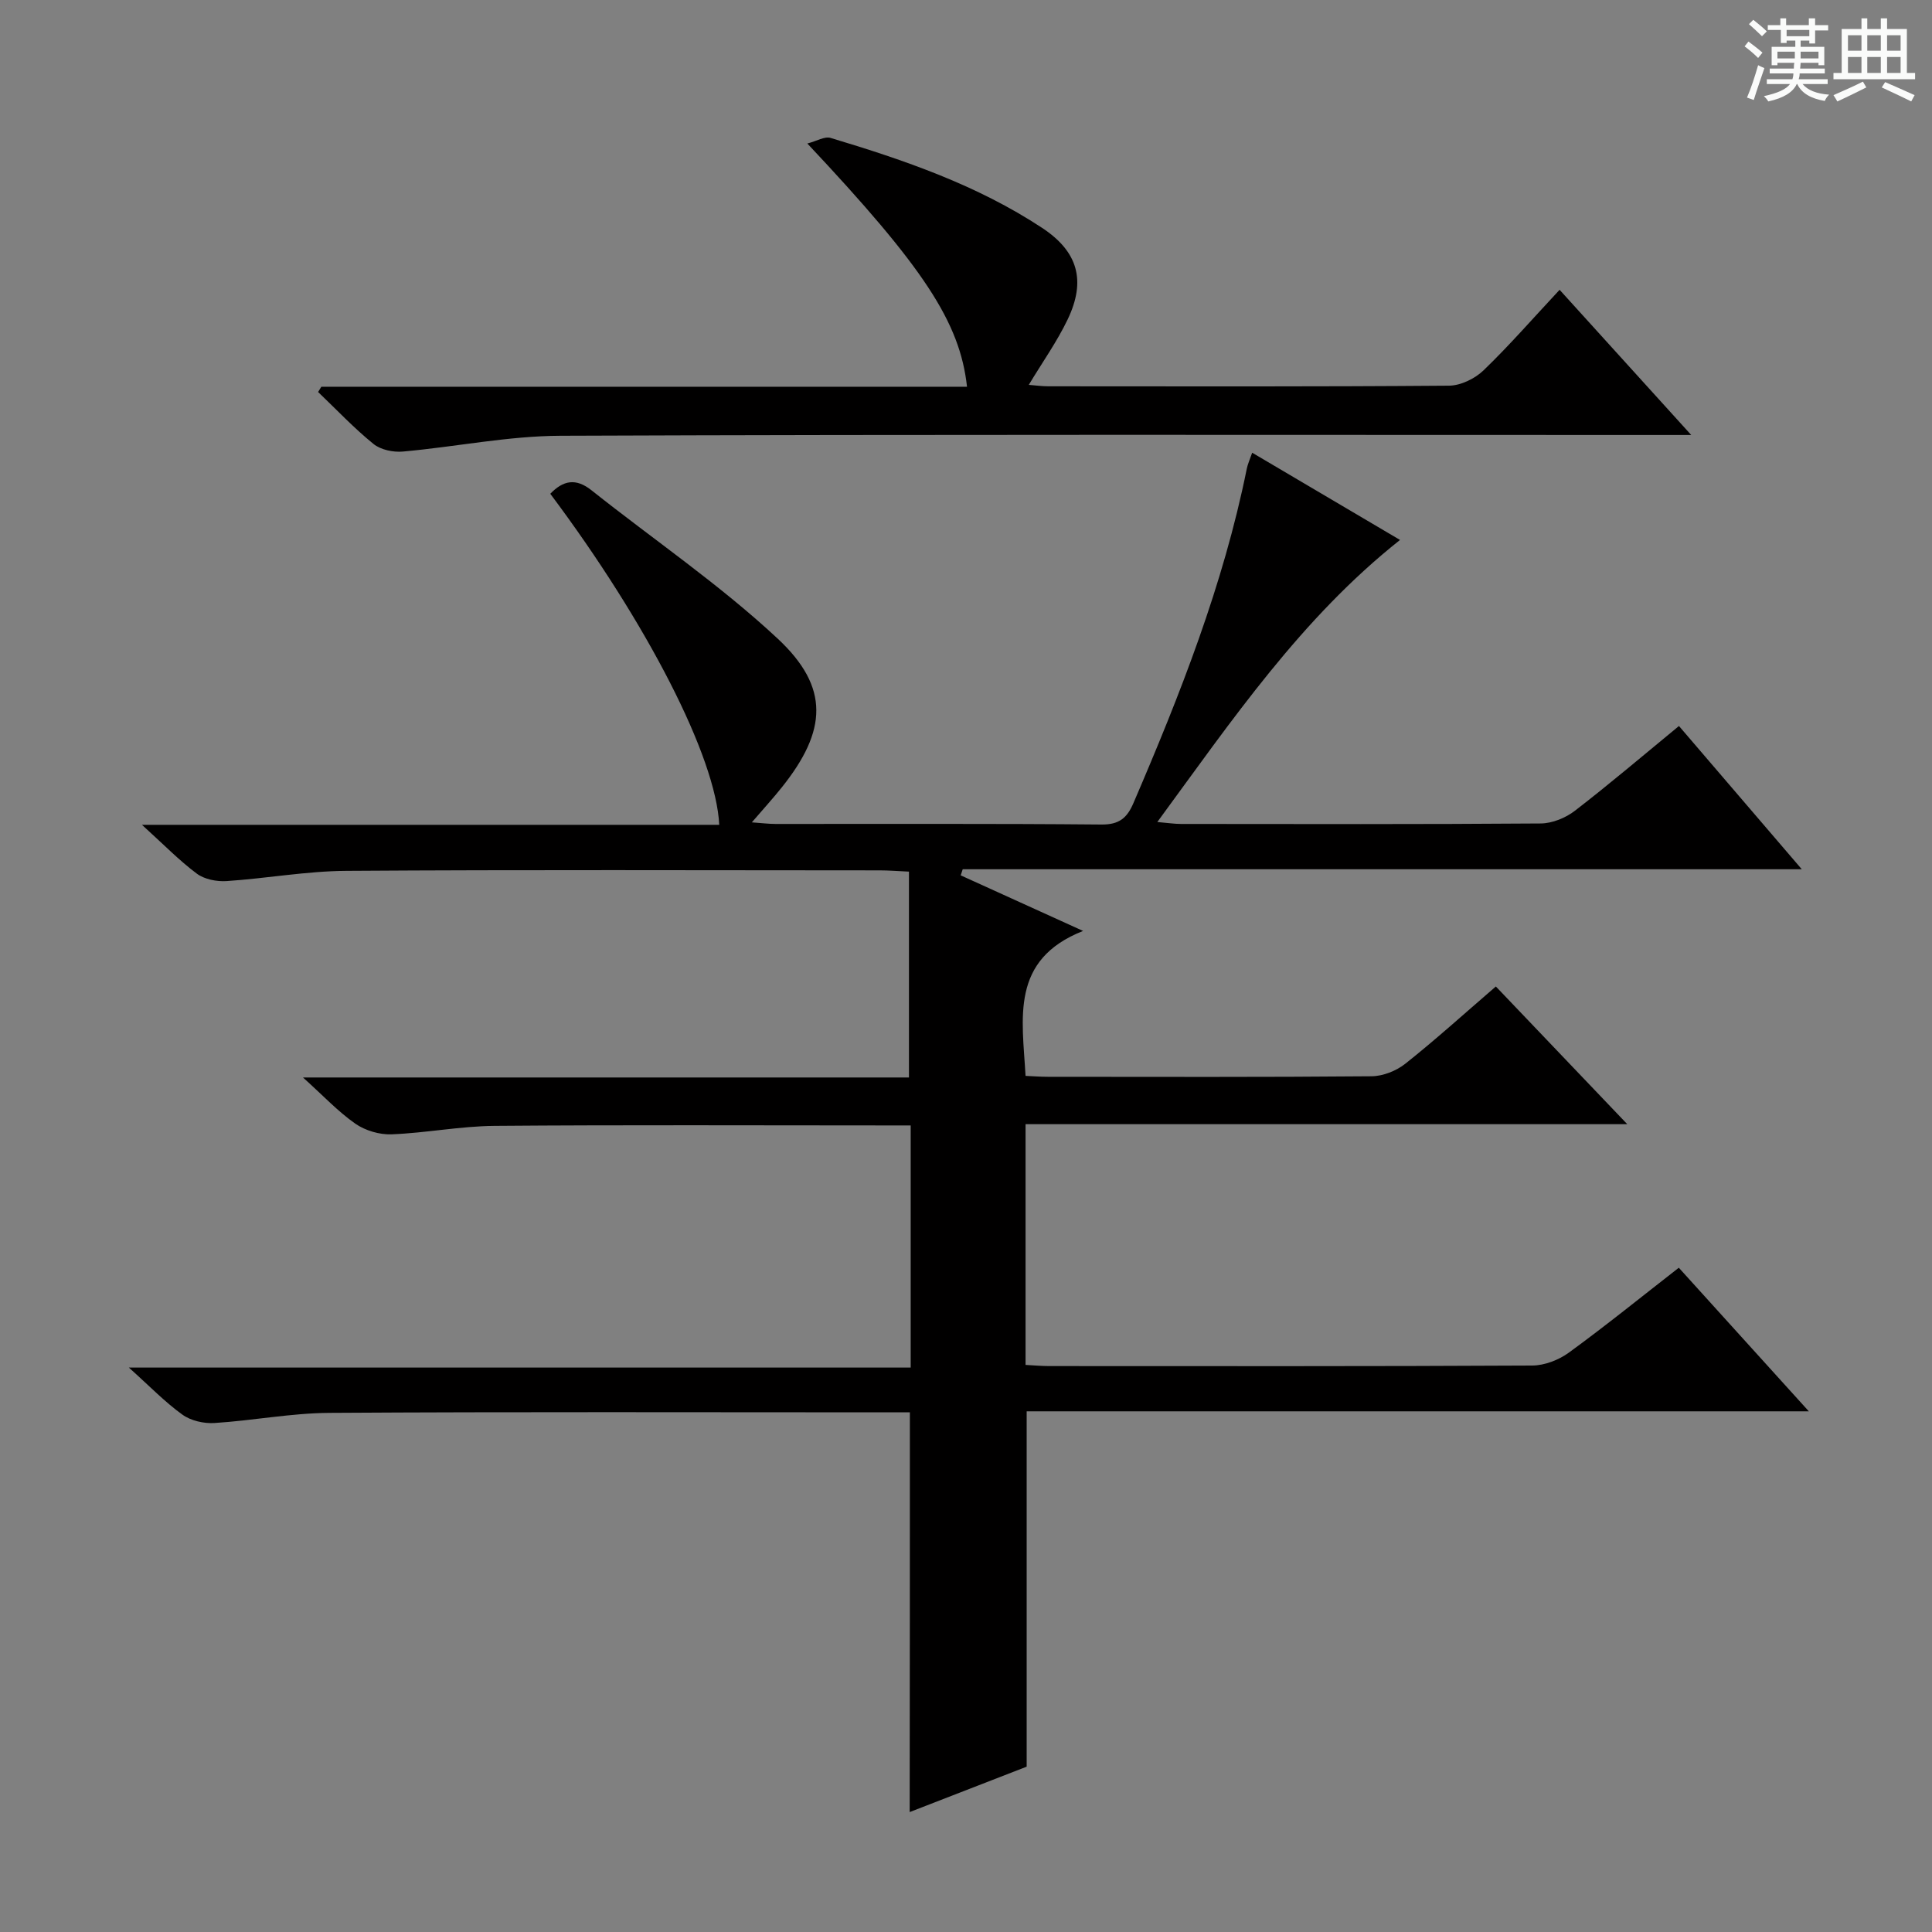<svg enable-background="new 0 0 400 400" viewBox="0 0 400 400" xmlns="http://www.w3.org/2000/svg"><rect x="0" y="0" width="400" height="400" fill="#808080" stroke="none"/><path d="m361.2 9.6.8-1c.9.7 1.9 1.4 2.9 2.3l-.9 1.1c-1-1-2-1.8-2.8-2.4zm.5 10.6c.9-2.1 1.6-4.3 2.3-6.7.4.2.8.4 1.3.6-.7 2.1-1.5 4.3-2.2 6.6zm.4-15.2.9-.9c1 .8 2 1.6 2.8 2.4l-1 1c-.9-.9-1.8-1.7-2.7-2.5zm12.5-1.2h1.2v1.4h2.7v1.1h-2.7v2.7h-1.2v-.6h-1.8v1.3h4.9v3.8h-1.2v-.5h-3.7c0 .4-.1.9-.1 1.2h5.1v1h-5.2c0 .5-.1.9-.2 1.2h6v1h-5.2c1.1 1.3 2.9 2 5.5 2.2-.4.4-.7.8-.9 1.3-2.9-.5-4.8-1.6-5.7-3.5h-.1c-.8 1.7-2.7 2.9-5.9 3.6-.2-.4-.6-.8-.9-1.1 2.8-.6 4.6-1.4 5.4-2.5h-4.8v-1h5.3c.1-.3.2-.7.2-1.2h-4.9v-1h5c0-.4 0-.8.1-1.2h-3.5v.5h-1.2v-3.8h4.9v-1.3h-1.8v.5h-1.2v-2.7h-2.7v-1h2.6v-1.4h1.2v1.4h4.7v-1.4zm-6.6 8.3h3.6c0-.4 0-.9 0-1.4h-3.6zm1.9-4.6h4.7v-1.3h-4.7zm6.6 3.2h-3.7v1.4h3.7z" fill="#fafbfa"/><path d="m385.3 3.8h1.3v2.2h2.8v-2.2h1.3v2.2h4.1v9.1h1.7v1.3h-16.9v-1.3h1.7v-9.1h4.1v-2.2zm.4 13.1.7 1.2c-1.8.9-3.8 1.9-6 2.9-.2-.4-.5-.8-.8-1.3 2.3-1 4.3-1.9 6.1-2.8zm-3.1-6.4h2.8v-3.2h-2.8zm0 4.6h2.8v-3.3h-2.8zm4-4.6h2.8v-3.2h-2.8zm0 4.6h2.8v-3.3h-2.8zm3.7 1.9c2.1.9 4.1 1.8 6.1 2.7l-.7 1.3c-2.2-1.1-4.2-2-6.1-2.9zm3.2-9.7h-2.8v3.2h2.8zm-2.8 7.8h2.8v-3.3h-2.8z" fill="#fafbfa"/><g fill="#010000"><path d="m188.38 292.41c-1.63 0-3.42 0-5.2 0-38.33 0-76.66-.13-114.99.11-7.93.05-15.85 1.6-23.79 2.1-2.2.14-4.88-.47-6.63-1.73-3.62-2.6-6.76-5.87-11.09-9.75h161.87c0-16.92 0-33.15 0-50.13-1.66 0-3.41 0-5.17 0-27 0-54-.13-80.99.09-7.11.06-14.19 1.47-21.31 1.75-2.51.1-5.47-.78-7.52-2.21-3.59-2.51-6.64-5.79-10.83-9.56h125.46c0-14.33 0-28.2 0-42.62-2.45-.11-4.21-.26-5.98-.26-36.83-.01-73.66-.15-110.49.1-8.27.05-16.53 1.57-24.82 2.12-2.04.13-4.57-.36-6.15-1.54-3.66-2.73-6.88-6.05-11.36-10.11h119.52c-.68-14.05-14.92-41.76-34.98-68.54 2.66-2.76 5.27-3.32 8.55-.71 12.87 10.23 26.57 19.54 38.54 30.71 10.82 10.1 10.19 19.08.88 30.74-1.85 2.32-3.85 4.51-6.24 7.29 2.04.14 3.47.33 4.91.33 22.5.02 45-.09 67.49.12 3.67.03 5.29-1.37 6.61-4.45 9.65-22.45 18.6-45.13 23.46-69.2.19-.96.62-1.88 1.12-3.33 10.19 6.02 20.15 11.89 30.61 18.06-20.46 16.22-34.72 37.24-50.25 58.4 2.15.18 3.52.4 4.89.4 24.83.02 49.66.09 74.49-.1 2.39-.02 5.16-1.15 7.09-2.64 7.22-5.57 14.17-11.49 21.53-17.54 8.44 9.84 16.61 19.37 25.43 29.66-58.6 0-116.16 0-173.72 0-.14.42-.28.84-.42 1.26 7.96 3.62 15.92 7.23 25.34 11.51-15.12 5.98-12.58 18.01-11.91 30.01 1.47.06 3.05.19 4.64.19 22.33.01 44.66.09 66.99-.11 2.37-.02 5.14-1.12 7.01-2.61 6.25-4.96 12.17-10.33 18.73-15.98 8.86 9.28 17.64 18.48 27.21 28.51-42.06 0-83.17 0-124.58 0v49.84c1.68.09 3.29.24 4.9.24 33.33.01 66.66.07 99.99-.11 2.56-.01 5.5-1.15 7.59-2.67 7.64-5.57 15-11.53 22.77-17.58 8.8 9.72 17.37 19.18 26.92 29.73-54.81 0-108.42 0-161.94 0v73.57c-7.75 3.01-15.88 6.16-24.22 9.4.04-27.69.04-54.89.04-82.76z"/><path d="m66.53 80.07h133.68c-1.47-13.35-8.9-24.66-33.06-50.36 1.98-.51 3.59-1.52 4.8-1.16 15.29 4.59 30.37 9.77 43.82 18.64 7.42 4.9 9.12 10.91 5.28 18.94-2.2 4.6-5.2 8.81-8.05 13.55 1.31.1 2.68.3 4.05.3 27.65.02 55.3.09 82.95-.13 2.42-.02 5.36-1.45 7.15-3.17 5.36-5.17 10.26-10.8 15.75-16.68 8.97 9.9 17.63 19.45 27.25 30.06-2.99 0-4.86 0-6.73 0-75.79 0-151.58-.14-227.37.16-10.88.04-21.74 2.3-32.64 3.27-2 .18-4.59-.36-6.09-1.58-4.06-3.29-7.67-7.13-11.46-10.75.22-.36.44-.73.67-1.09z"/></g></svg>